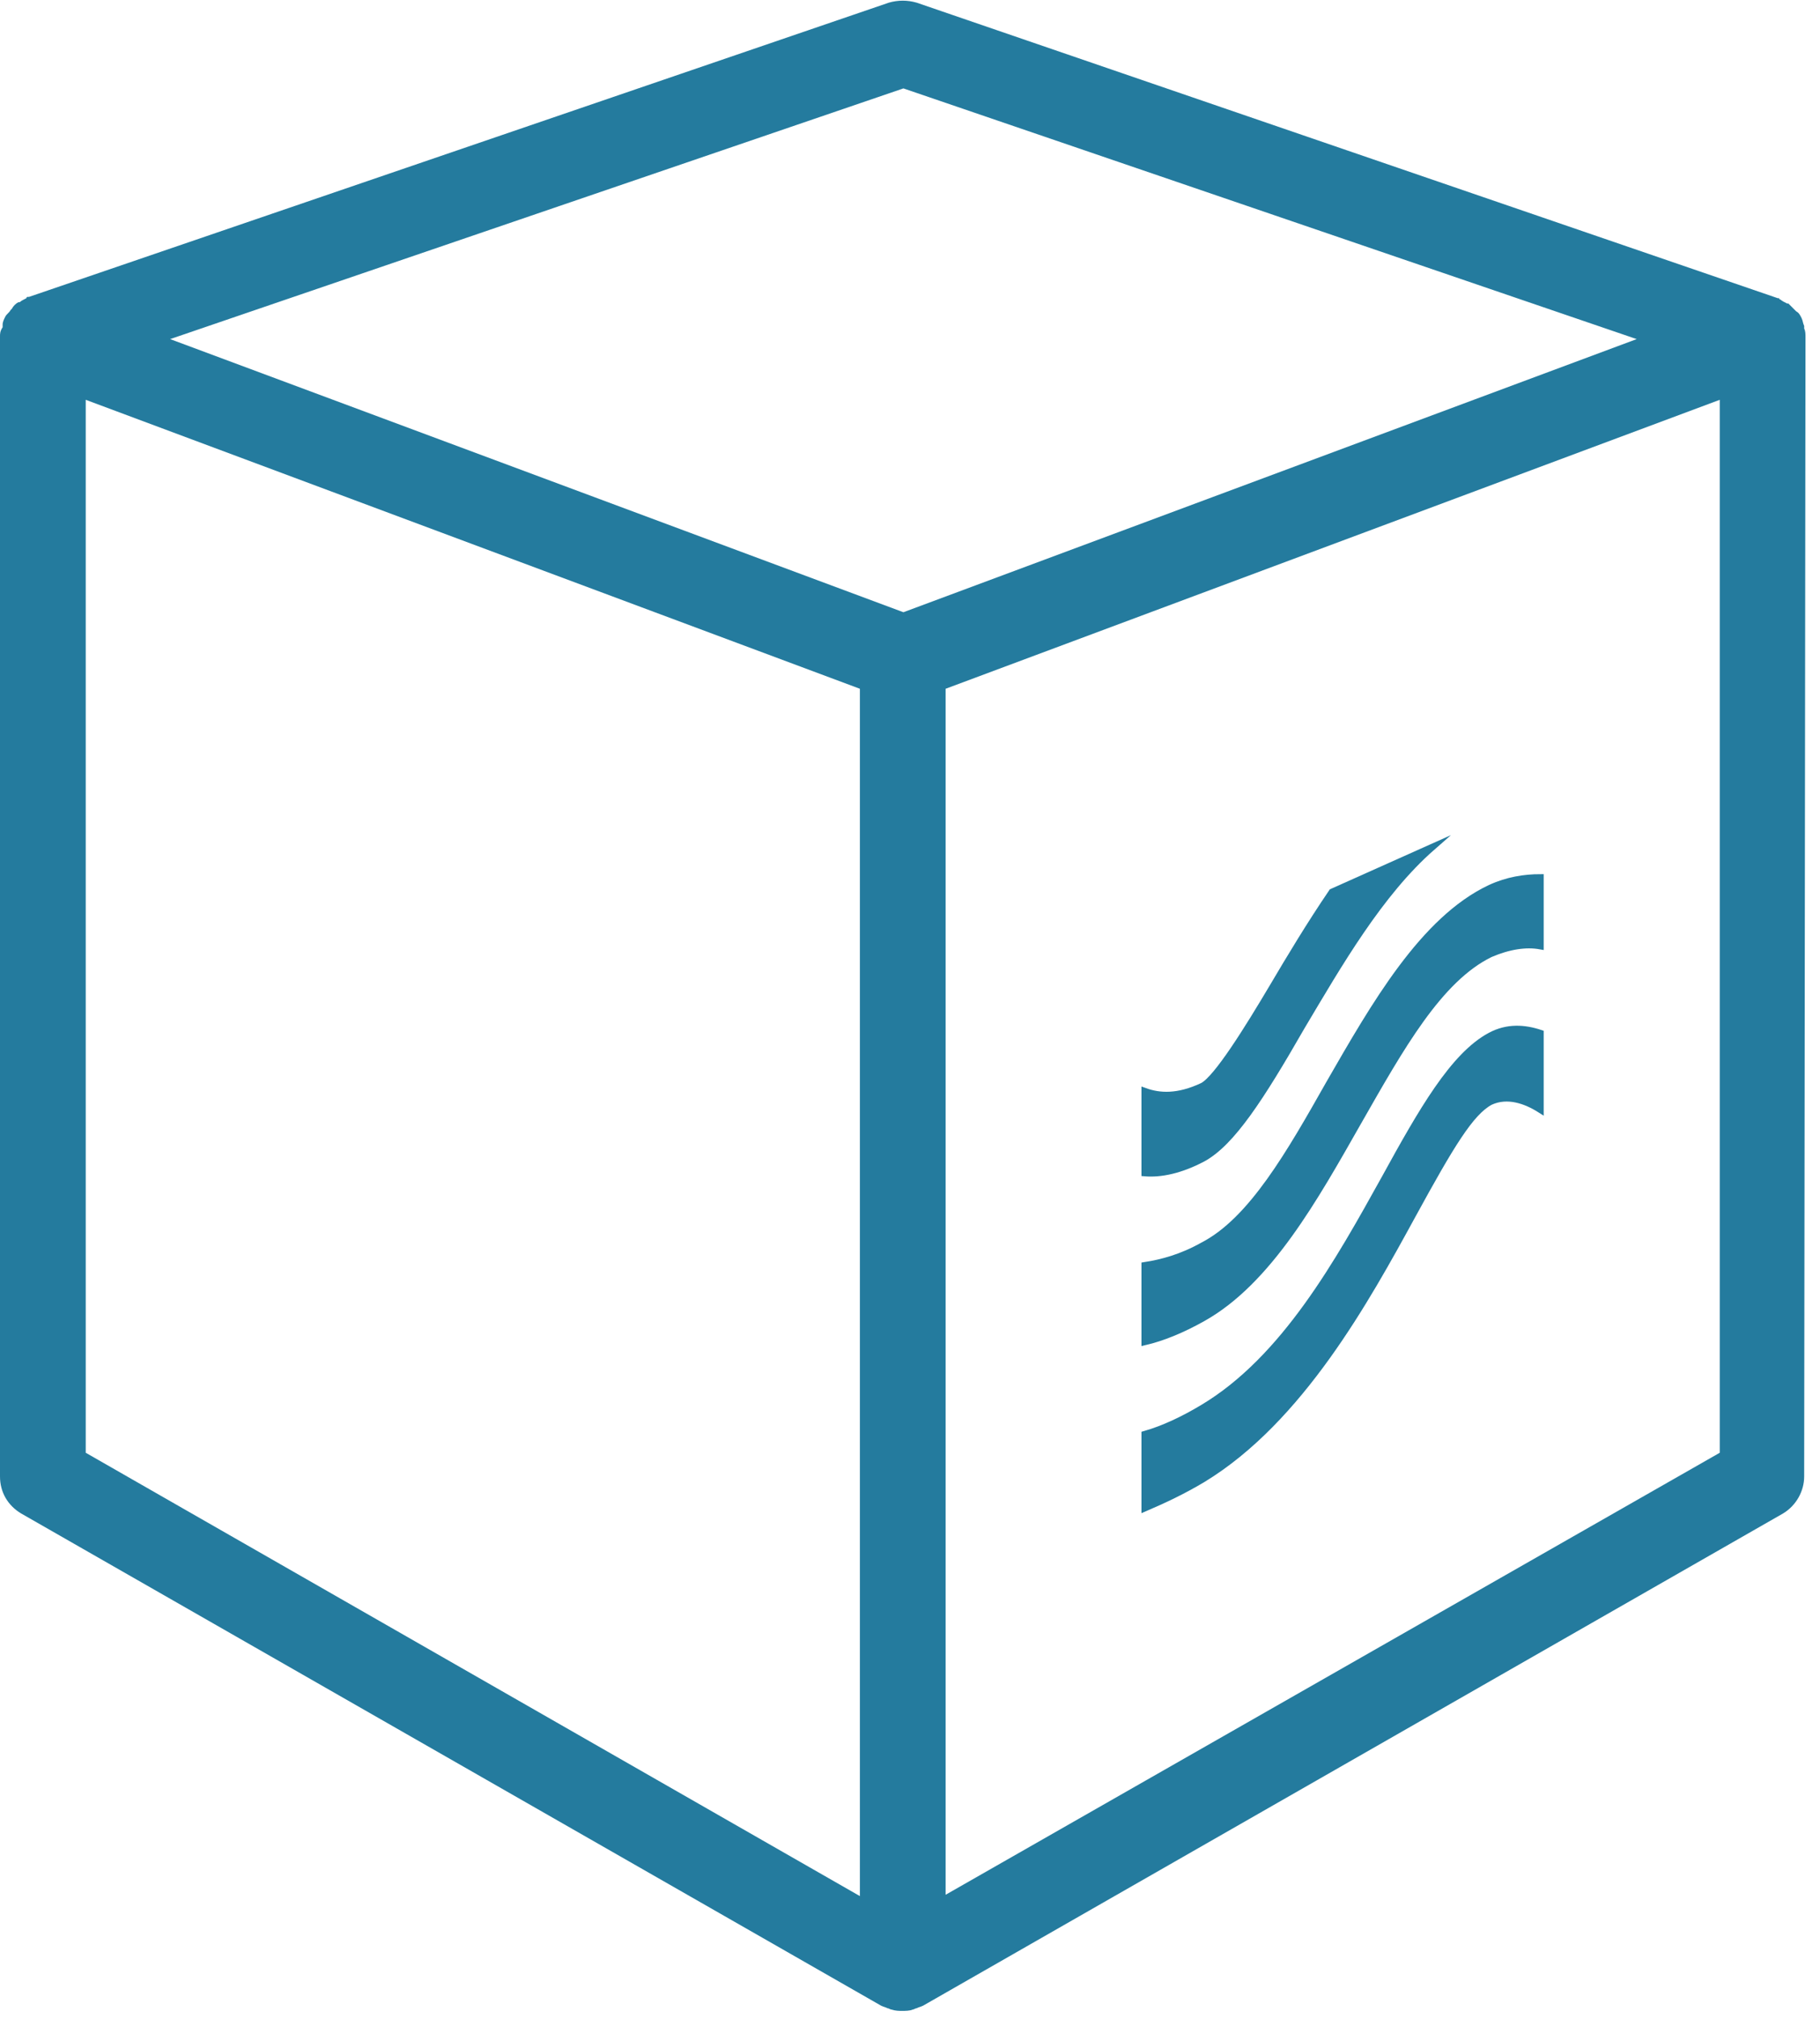 <?xml version="1.0" encoding="utf-8"?>
<!-- Generator: Adobe Illustrator 22.0.1, SVG Export Plug-In . SVG Version: 6.00 Build 0)  -->
<svg version="1.1" id="Grafiken" xmlns="http://www.w3.org/2000/svg" xmlns:xlink="http://www.w3.org/1999/xlink" x="0px" y="0px"
	 viewBox="0 0 138 153" style="enable-background:new 0 0 138 153;" xml:space="preserve">
<style type="text/css">
	.st0{fill-rule:evenodd;clip-rule:evenodd;}
	.st1{fill-rule:evenodd;clip-rule:evenodd;fill:#0099DE;}
	.st2{fill:#999999;}
	.st3{fill-rule:evenodd;clip-rule:evenodd;fill:#247BA0;}
	.st4{fill-rule:evenodd;clip-rule:evenodd;fill:#CCCCCC;}
	.st5{fill:#FFFFFF;}
	.st6{fill:none;stroke:#FFFFFF;stroke-width:2.5;stroke-miterlimit:10;}
	.st7{fill-rule:evenodd;clip-rule:evenodd;fill:#FFFFFF;}
	.st8{opacity:0.35;}
	.st9{opacity:0.35;fill:#FFFFFF;}
	.st10{fill:#2E4756;}
	.st11{fill:#247BA0;}
	.st12{fill-rule:evenodd;clip-rule:evenodd;fill:#2E4756;}
	.st13{opacity:0.23;}
	.st14{fill-rule:evenodd;clip-rule:evenodd;fill:none;stroke:#FFFFFF;stroke-miterlimit:10;}
	.st15{fill:#1D1D1B;}
	.st16{fill:#1976A4;}
	.st17{fill:#171B37;}
	.st18{fill:#70A2BB;}
	.st19{opacity:0.23;fill-rule:evenodd;clip-rule:evenodd;fill:#FFFFFF;}
	.st20{fill:#247B9E;}
	.st21{fill:#247B9E;stroke:#247B9E;stroke-width:0.298;stroke-miterlimit:10;}
	.st22{fill:#247B9E;stroke:#247B9E;stroke-width:0.5;stroke-miterlimit:10;}
	.st23{fill:#247B9E;stroke:#247B9E;stroke-width:0.25;stroke-miterlimit:10;}
	.st24{fill:none;}
	.st25{fill:#247B9D;}
	.st26{fill:#0099DE;}
	.st27{fill-rule:evenodd;clip-rule:evenodd;fill:#C8C8C8;}
	.st28{fill-rule:evenodd;clip-rule:evenodd;fill:none;stroke:#2E4756;stroke-width:2;stroke-miterlimit:10;}
	.st29{fill-rule:evenodd;clip-rule:evenodd;fill:#EFEFEF;}
	.st30{fill-rule:evenodd;clip-rule:evenodd;fill:#0089CE;}
	.st31{fill:#F2F2F2;}
	.st32{fill:#808080;}
	.st33{fill:#666666;}
	.st34{fill:#B3B3B3;}
	.st35{opacity:0.54;fill:#FFFFFF;}
	.st36{fill:none;stroke:#2E4756;stroke-miterlimit:10;}
	.st37{opacity:0.57;}
</style>
<g>
	<path class="st20" d="M136.9,25.6C136.9,25.6,137,25.5,136.9,25.6c0-0.3,0-0.5-0.1-0.7c0-0.1,0-0.1,0-0.2c-0.1-0.2-0.1-0.4-0.2-0.6
		c0,0,0,0,0,0c-0.1-0.2-0.2-0.4-0.4-0.5c0,0-0.1-0.1-0.1-0.1c-0.2-0.2-0.3-0.3-0.5-0.5c0,0,0,0,0,0c0,0,0,0-0.1,0
		c-0.2-0.1-0.4-0.2-0.5-0.3c0,0-0.1,0-0.1-0.1c0,0,0,0-0.1,0L69.5,0.2c-0.7-0.2-1.4-0.2-2.1,0L2.2,22.5c0,0,0,0-0.1,0
		c0,0-0.1,0-0.1,0.1c-0.2,0.1-0.4,0.2-0.5,0.3c0,0-0.1,0-0.1,0c0,0,0,0,0,0c-0.2,0.1-0.4,0.3-0.5,0.5c0,0-0.1,0.1-0.1,0.1
		c-0.1,0.2-0.3,0.3-0.4,0.5c0,0,0,0,0,0c-0.1,0.2-0.2,0.4-0.2,0.6c0,0.1,0,0.1,0,0.2C0,25.1,0,25.3,0,25.5c0,0,0,0,0,0c0,0,0,0,0,0
		v86.4c0,1.2,0.6,2.2,1.6,2.8l65.2,37.3c0.2,0.1,0.3,0.1,0.5,0.2c0.1,0,0.2,0.1,0.3,0.1c0.3,0.1,0.6,0.1,0.8,0.1s0.6,0,0.8-0.1
		c0.1,0,0.2-0.1,0.3-0.1c0.2-0.1,0.3-0.1,0.5-0.2l65.2-37.3c1-0.6,1.6-1.7,1.6-2.8L136.9,25.6C137,25.6,136.9,25.6,136.9,25.6z
		 M68.5,6.7l55.6,19L68.5,46.4L12.9,25.7L68.5,6.7z M6.5,30.3l58.7,21.9v91.5L6.5,110.1V30.3z M71.7,143.6V52.2l58.7-21.9v79.8
		L71.7,143.6z"/>
	<g>
		<g>
			<path class="st22" d="M105,89.3c2.8-5.1,5.2-9.3,8-10.8c1.3-0.7,2.6-0.6,3.8-0.2v5.8c-1.1-0.7-2.5-1.2-3.8-0.6
				c-1.5,0.8-3,3.3-5.9,8.6c-3.5,6.4-8.5,15.5-15.9,20c-1.5,0.9-3,1.6-4.4,2.2v-5.6c1.4-0.4,2.9-1.1,4.4-2
				C97.4,103,101.5,95.6,105,89.3z"/>
			<path class="st22" d="M98.7,77.8c-3.1,5.4-5.3,8.8-7.5,10c-1.7,0.9-3.2,1.2-4.4,1.1v-6.2c1.1,0.4,2.5,0.5,4.4-0.4
				c1.1-0.6,3.4-4.3,5.3-7.5c1.3-2.2,2.8-4.7,4.5-7.2l7.6-3.4C104.6,67.7,101.5,73.1,98.7,77.8z"/>
			<path class="st22" d="M100.8,82.1c3.4-5.9,7.1-12.4,12.2-14.8c1.3-0.6,2.6-0.8,3.8-0.8v5.2c-1.1-0.2-2.4,0-3.8,0.6
				c-3.9,1.9-6.8,7.1-10,12.7c-3.3,5.8-6.8,12.1-11.8,14.9c-1.6,0.9-3.1,1.5-4.4,1.8v-5.8c1.3-0.2,2.8-0.6,4.4-1.5
				C94.9,92.5,97.8,87.4,100.8,82.1z"/>
		</g>
	</g>
</g>
</svg>
